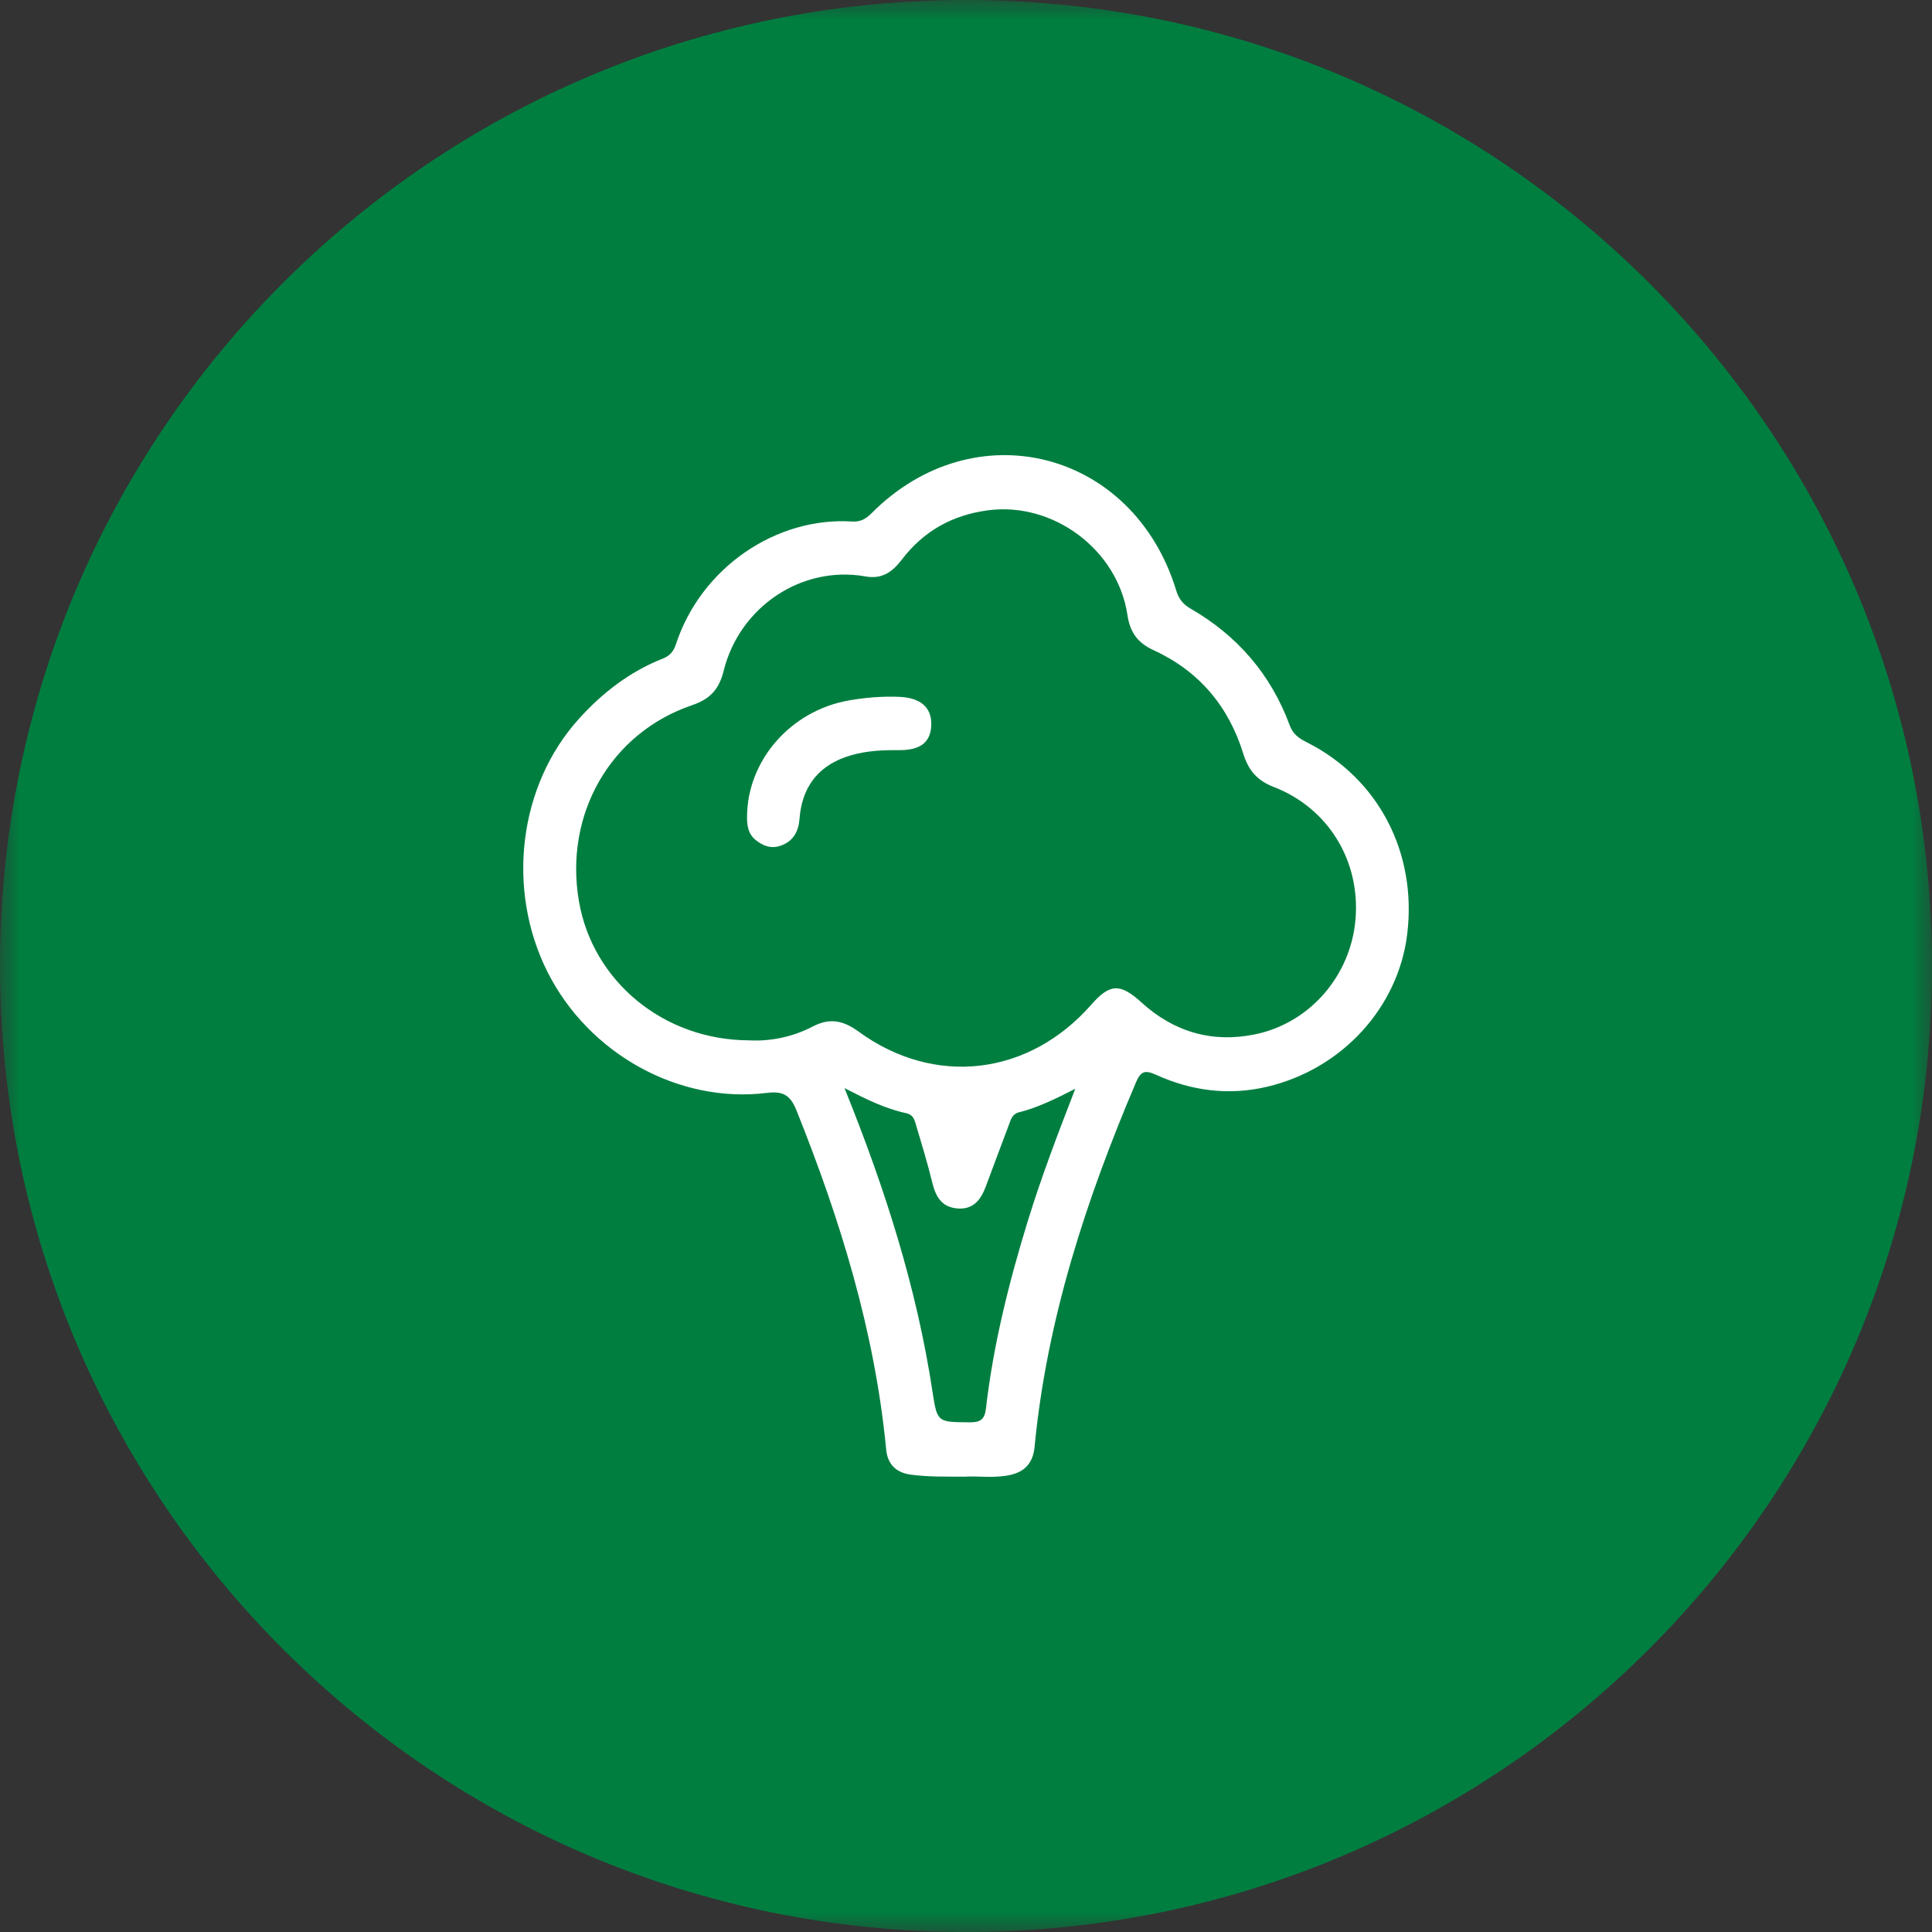 <svg xmlns="http://www.w3.org/2000/svg" fill="none" viewBox="0 0 48 48" height="48" width="48">
<rect x="0" y="0" width="48" height="48" fill="#333333" stroke="none"/>
<g clip-path="url(#clip0_3041_640)">
<mask height="48" width="48" y="0" x="0" maskUnits="userSpaceOnUse" style="mask-type:luminance" id="mask0_3041_640">
<path fill="white" d="M48 0H0V48H48V0Z"></path>
</mask>
<g mask="url(#mask0_3041_640)">
<path fill="#007E40" d="M24 48C37.255 48 48 37.255 48 24C48 10.745 37.255 0 24 0C10.745 0 0 10.745 0 24C0 37.255 10.745 48 24 48Z"></path>
<path fill="white" d="M32.486 18.452C32.291 18.353 32.131 18.259 32.044 18.024C31.576 16.754 30.741 15.792 29.581 15.122C29.394 15.014 29.287 14.882 29.223 14.671C28.159 11.179 24.207 10.179 21.651 12.754C21.507 12.898 21.371 12.97 21.166 12.957C19.3 12.837 17.42 14.089 16.792 16.01C16.732 16.194 16.635 16.297 16.459 16.366C15.645 16.689 14.969 17.21 14.381 17.861C12.89 19.511 12.568 22.087 13.602 24.147C14.626 26.182 16.863 27.424 19.053 27.153C19.434 27.106 19.629 27.191 19.785 27.58C20.876 30.299 21.735 33.077 22.017 36.014C22.051 36.367 22.251 36.585 22.622 36.636C23.049 36.695 23.477 36.686 23.975 36.687C24.304 36.666 24.705 36.733 25.102 36.644C25.474 36.562 25.667 36.328 25.703 35.954C26.007 32.779 26.987 29.798 28.224 26.888C28.345 26.601 28.458 26.584 28.726 26.705C29.608 27.104 30.533 27.224 31.484 26.999C33.346 26.558 34.743 25.029 34.963 23.199C35.205 21.184 34.249 19.348 32.486 18.452ZM25.529 30.355C25.063 31.875 24.678 33.414 24.495 34.998C24.461 35.285 24.338 35.339 24.082 35.337C23.302 35.331 23.284 35.344 23.17 34.592C22.78 32.005 21.992 29.537 20.981 27.033C21.525 27.314 21.998 27.546 22.514 27.657C22.699 27.697 22.725 27.836 22.764 27.968C22.904 28.437 23.046 28.907 23.163 29.383C23.246 29.72 23.384 29.978 23.759 30.021C24.16 30.067 24.361 29.828 24.488 29.488C24.68 28.976 24.87 28.462 25.064 27.95C25.114 27.819 25.143 27.679 25.319 27.634C25.787 27.517 26.22 27.303 26.715 27.05C26.276 28.185 25.866 29.256 25.53 30.354L25.529 30.355ZM33.677 22.843C33.559 24.231 32.553 25.415 31.182 25.698C30.126 25.916 29.17 25.644 28.36 24.906C27.83 24.424 27.575 24.434 27.114 24.959C25.563 26.728 23.222 27.009 21.33 25.629C20.949 25.35 20.613 25.283 20.189 25.505C19.673 25.775 19.11 25.875 18.608 25.847C16.48 25.84 14.723 24.374 14.383 22.388C14.014 20.233 15.164 18.208 17.198 17.519C17.655 17.364 17.868 17.115 17.98 16.662C18.378 15.07 19.925 14.041 21.501 14.321C21.926 14.396 22.176 14.203 22.409 13.899C22.952 13.189 23.665 12.795 24.55 12.678C26.161 12.466 27.765 13.648 28.011 15.28C28.076 15.716 28.268 15.974 28.663 16.155C29.778 16.666 30.521 17.538 30.886 18.716C31.018 19.141 31.228 19.39 31.649 19.553C33.012 20.083 33.8 21.399 33.677 22.843Z"></path>
<path fill="white" d="M22.214 18.637C21.799 18.637 21.384 18.673 20.994 18.813C20.293 19.066 19.921 19.589 19.864 20.342C19.84 20.653 19.713 20.896 19.404 21.008C19.163 21.095 18.959 21.021 18.77 20.866C18.584 20.713 18.558 20.505 18.56 20.28C18.573 18.889 19.639 17.666 21.069 17.406C21.491 17.33 21.915 17.296 22.344 17.313C22.87 17.335 23.15 17.576 23.137 18.01C23.125 18.439 22.871 18.639 22.343 18.637C22.3 18.637 22.256 18.637 22.214 18.637Z"></path>
</g>
</g>
<defs>
<clipPath id="clip0_3041_640">
<rect fill="white" height="48" width="48"></rect>
</clipPath>
</defs>
</svg>